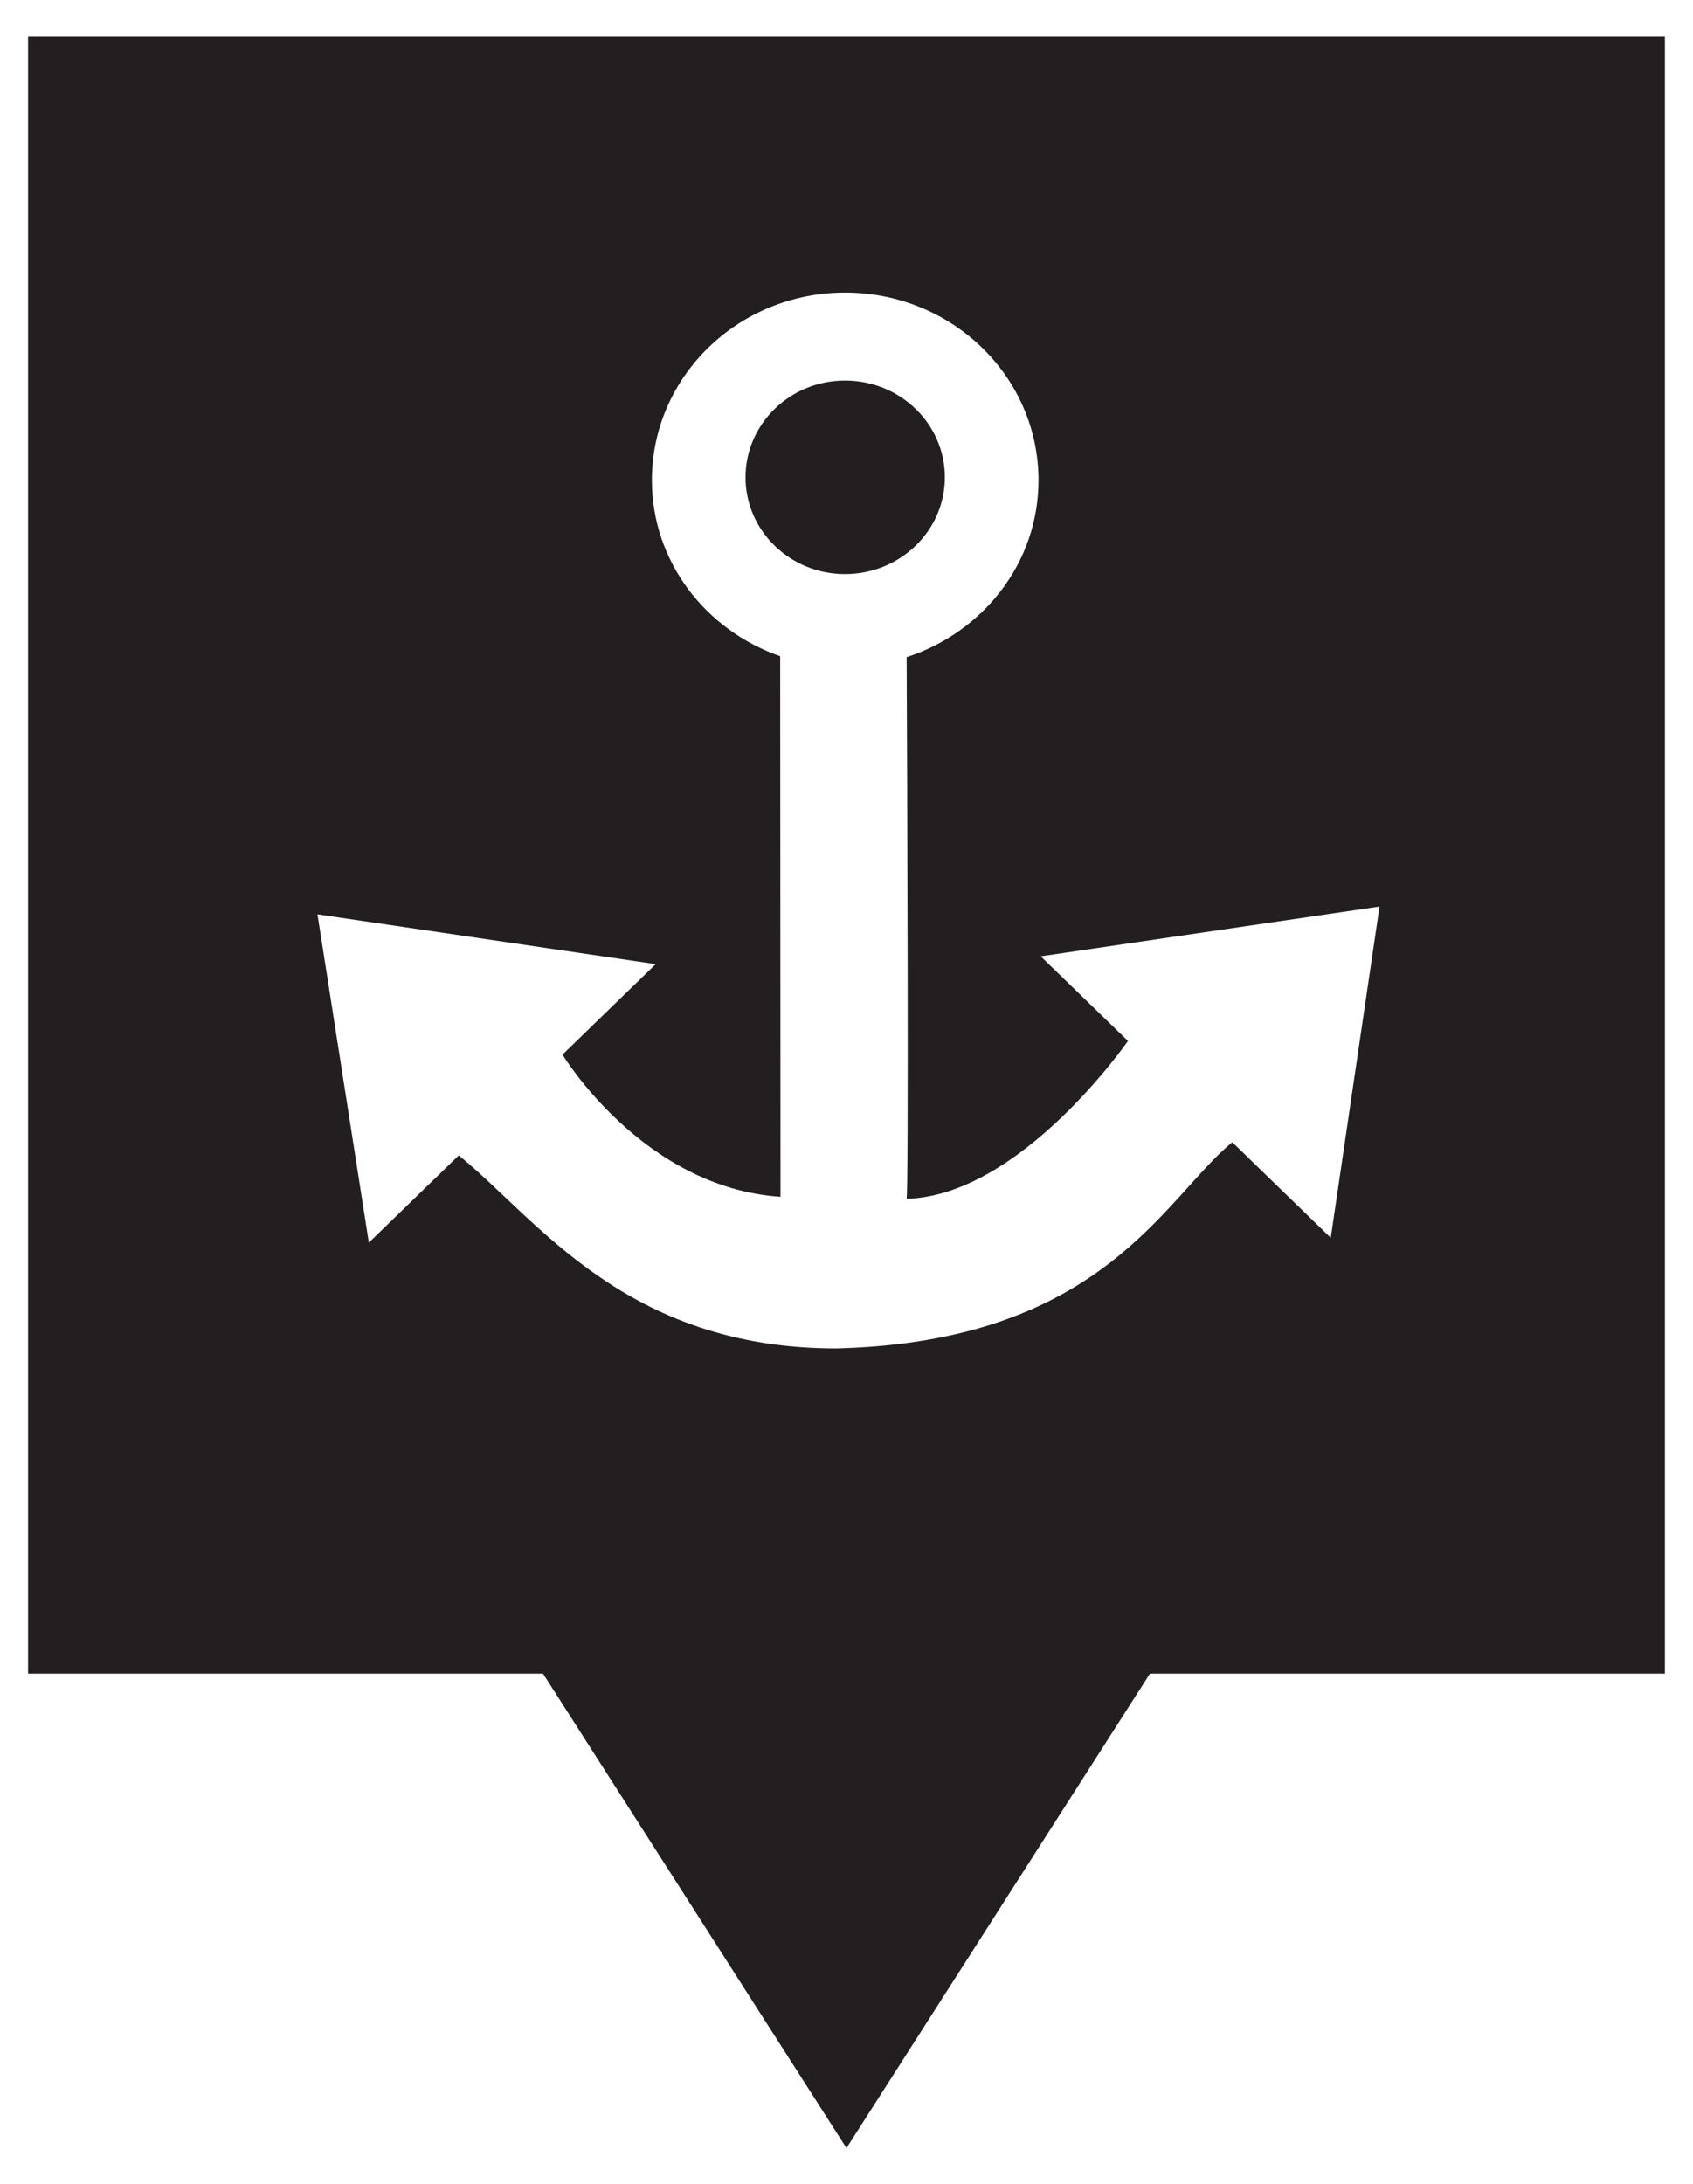 <?xml version="1.0" encoding="utf-8"?>
<!-- Generator: Adobe Illustrator 17.0.0, SVG Export Plug-In . SVG Version: 6.00 Build 0)  -->
<!DOCTYPE svg PUBLIC "-//W3C//DTD SVG 1.1//EN" "http://www.w3.org/Graphics/SVG/1.1/DTD/svg11.dtd">
<svg version="1.1" id="Capa_1" xmlns="http://www.w3.org/2000/svg" xmlns:xlink="http://www.w3.org/1999/xlink" x="0px" y="0px"
	 width="36.977px" height="47.692px" viewBox="0 0 36.977 47.692" enable-background="new 0 0 36.977 47.692" xml:space="preserve">
<path fill="#231F20" d="M20.637,10.422c0-1.167-0.976-2.113-2.181-2.113c-1.201,0-2.173,0.947-2.173,2.113s0.973,2.113,2.173,2.113
	C19.661,12.534,20.637,11.588,20.637,10.422z M0.613,0.791v35.751H11.86l6.628,10.359l6.628-10.359h11.247V0.791H0.613z
	 M29.065,27.027l-2.151-2.088c-1.492,1.227-2.831,4.356-8.648,4.503c-4.618,0-6.546-2.842-8.246-4.215l-1.964,1.905l-1.122-7.169
	l7.387,1.088l-2.035,1.975c0,0,1.747,2.904,4.761,3.105L17.04,14.328c-1.628-0.566-2.802-2.066-2.802-3.843
	c0-2.262,1.888-4.097,4.22-4.097c2.334,0,4.224,1.834,4.224,4.097c0,1.806-1.209,3.32-2.88,3.864
	c0.012,2.304,0.047,11.826-0.002,11.826c2.5-0.069,4.836-3.447,4.836-3.447L22.73,20.88l7.4-1.087
	C30.13,19.793,29.065,27.027,29.065,27.027z"/>
</svg>
